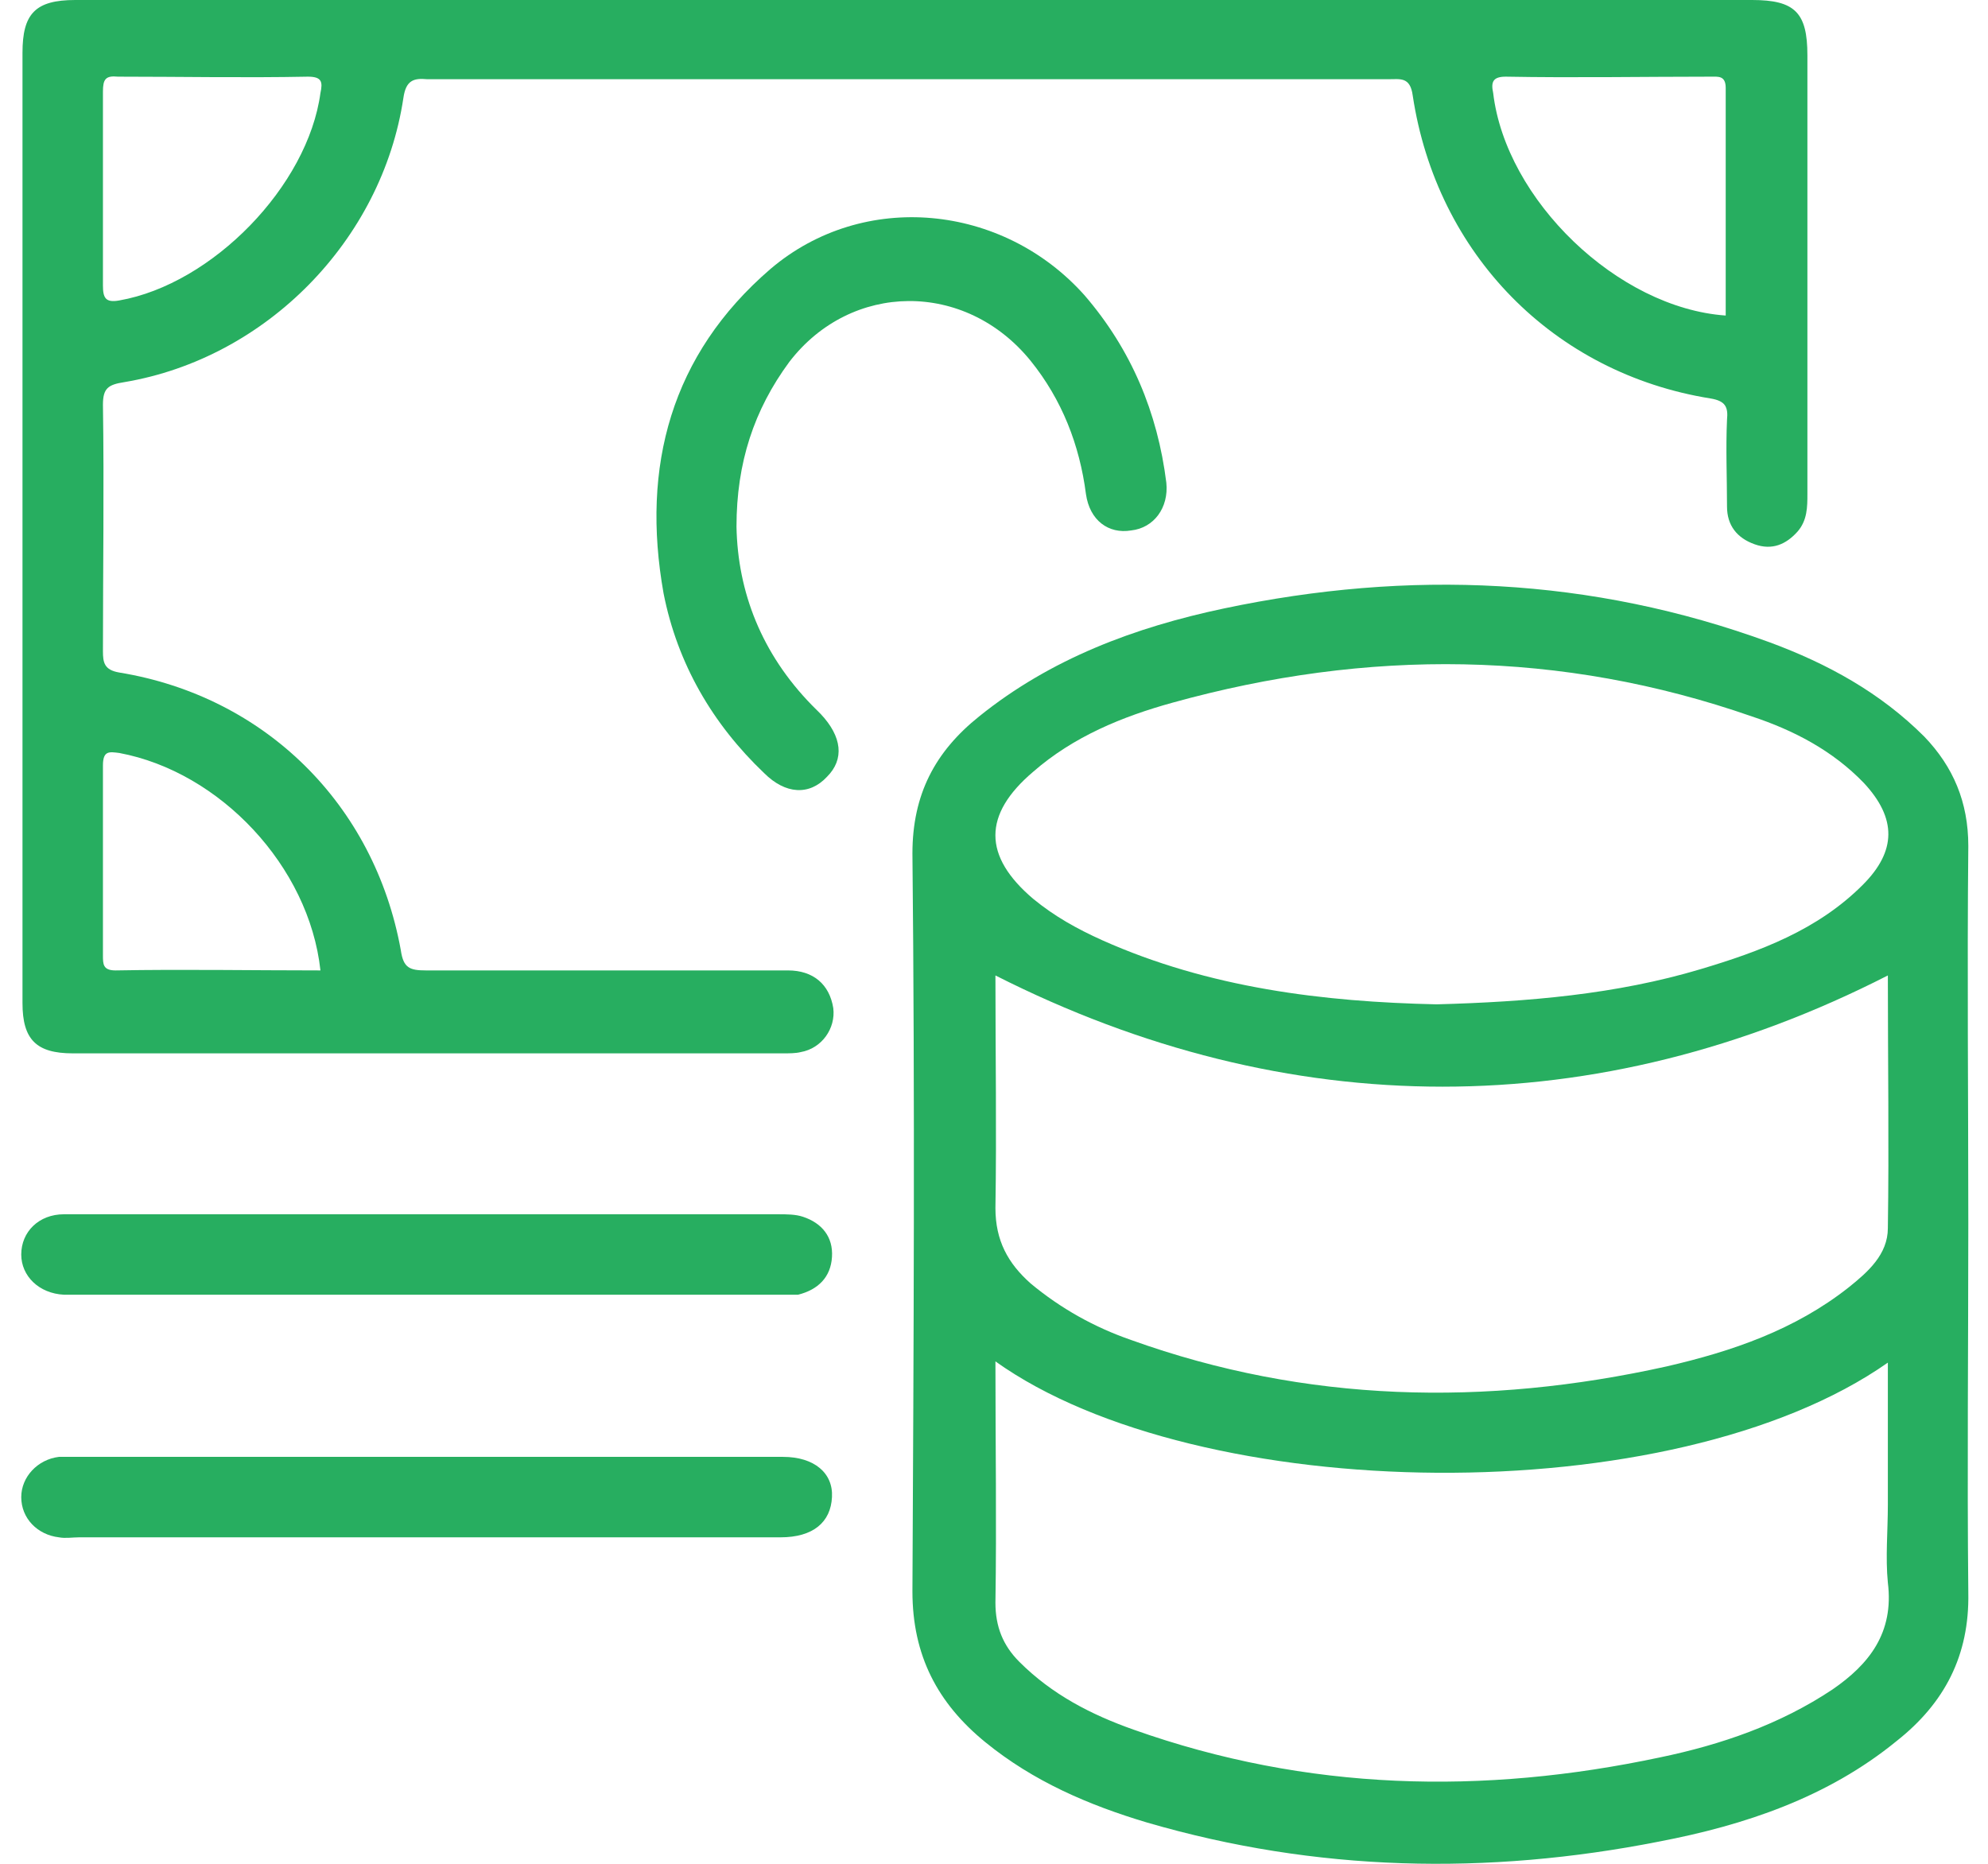 <svg width="32" height="30" viewBox="0 0 32 30" fill="none" xmlns="http://www.w3.org/2000/svg">
<path d="M31.683 19.687C31.683 17.664 31.663 15.64 31.683 13.617C31.683 12.909 31.44 12.342 30.975 11.857C30.267 11.149 29.417 10.683 28.486 10.339C25.613 9.287 22.679 9.166 19.705 9.793C18.268 10.096 16.913 10.602 15.759 11.533C15.051 12.1 14.687 12.787 14.687 13.738C14.728 17.704 14.707 21.649 14.687 25.615C14.687 26.647 15.092 27.416 15.861 28.043C16.63 28.67 17.52 29.055 18.471 29.338C21.182 30.127 23.934 30.188 26.706 29.642C28.081 29.379 29.417 28.933 30.53 28.023C31.299 27.416 31.703 26.647 31.683 25.636C31.663 23.653 31.683 21.67 31.683 19.687ZM16.63 12.423C17.277 11.857 18.066 11.533 18.875 11.31C22.012 10.44 25.128 10.461 28.203 11.533C28.871 11.755 29.498 12.079 30.004 12.605C30.53 13.172 30.53 13.698 29.983 14.244C29.255 14.973 28.324 15.316 27.373 15.6C26.018 16.005 24.601 16.126 23.124 16.166C21.303 16.126 19.462 15.903 17.742 15.134C17.338 14.952 16.974 14.75 16.63 14.467C15.82 13.779 15.82 13.111 16.63 12.423ZM16.023 15.701C20.737 18.088 25.714 18.088 30.388 15.701C30.388 17.077 30.408 18.433 30.388 19.768C30.388 20.193 30.064 20.476 29.761 20.719C28.891 21.407 27.879 21.751 26.827 21.994C23.913 22.641 21.02 22.58 18.208 21.569C17.621 21.366 17.075 21.063 16.589 20.658C16.225 20.334 16.023 19.97 16.023 19.444C16.043 18.21 16.023 16.955 16.023 15.701ZM29.498 27.193C28.648 27.76 27.697 28.084 26.726 28.286C23.873 28.893 21.04 28.832 18.248 27.841C17.56 27.598 16.933 27.274 16.407 26.748C16.144 26.485 16.023 26.182 16.023 25.797C16.043 24.523 16.023 23.248 16.023 21.913C19.28 24.239 26.928 24.361 30.388 21.933C30.388 22.722 30.388 23.471 30.388 24.219C30.388 24.644 30.348 25.069 30.388 25.474C30.489 26.283 30.085 26.789 29.498 27.193Z" fill="#27AE60"/>
<path d="M12.684 15.62C10.742 15.62 8.8 15.62 6.857 15.62C6.594 15.62 6.493 15.58 6.452 15.296C6.028 12.949 4.267 11.209 1.92 10.825C1.677 10.784 1.657 10.663 1.657 10.481C1.657 9.166 1.677 7.85 1.657 6.515C1.657 6.252 1.738 6.191 2.001 6.151C4.288 5.766 6.149 3.865 6.493 1.578C6.533 1.295 6.655 1.254 6.877 1.275C8.88 1.275 10.884 1.275 12.887 1.275C16.043 1.275 19.199 1.275 22.356 1.275C22.538 1.275 22.7 1.234 22.74 1.538C23.125 4.087 25.006 6.009 27.535 6.414C27.778 6.454 27.819 6.556 27.799 6.758C27.778 7.223 27.799 7.689 27.799 8.154C27.799 8.457 27.96 8.66 28.244 8.761C28.527 8.862 28.75 8.761 28.932 8.559C29.093 8.377 29.093 8.154 29.093 7.952C29.093 5.605 29.093 3.237 29.093 0.89C29.093 0.202 28.891 0 28.203 0C23.732 0 19.26 0 14.768 0C10.256 0 5.744 0 1.212 0C0.565 0 0.362 0.223 0.362 0.85C0.362 5.949 0.362 11.047 0.362 16.146C0.362 16.733 0.585 16.955 1.172 16.955C4.975 16.955 8.8 16.955 12.603 16.955C12.705 16.955 12.806 16.955 12.887 16.935C13.231 16.875 13.453 16.551 13.413 16.227C13.352 15.843 13.089 15.62 12.684 15.62ZM24.238 1.234C25.33 1.254 26.443 1.234 27.535 1.234C27.657 1.234 27.778 1.214 27.778 1.416C27.778 2.63 27.778 3.865 27.778 5.079C26.038 4.957 24.238 3.217 24.035 1.497C23.995 1.315 24.035 1.234 24.238 1.234ZM1.657 3.035C1.657 2.509 1.657 2.003 1.657 1.477C1.657 1.275 1.698 1.214 1.9 1.234C2.912 1.234 3.944 1.254 4.955 1.234C5.178 1.234 5.198 1.315 5.158 1.497C4.955 2.995 3.418 4.573 1.92 4.836C1.698 4.876 1.657 4.795 1.657 4.593C1.657 4.067 1.657 3.561 1.657 3.035ZM1.86 15.62C1.657 15.62 1.657 15.519 1.657 15.377C1.657 14.366 1.657 13.334 1.657 12.322C1.657 12.079 1.758 12.1 1.92 12.12C3.539 12.423 4.975 13.941 5.158 15.62C4.045 15.62 2.952 15.6 1.86 15.62Z" fill="#27AE60"/>
<path d="M16.589 5.807C17.095 6.434 17.378 7.163 17.48 7.952C17.54 8.377 17.844 8.599 18.208 8.538C18.572 8.498 18.815 8.174 18.774 7.77C18.633 6.637 18.208 5.625 17.459 4.755C16.144 3.278 13.898 3.055 12.401 4.33C10.803 5.706 10.317 7.507 10.681 9.55C10.904 10.683 11.47 11.654 12.3 12.444C12.644 12.787 13.028 12.808 13.311 12.504C13.595 12.221 13.554 11.857 13.21 11.492C13.17 11.452 13.109 11.391 13.069 11.351C12.259 10.521 11.875 9.53 11.855 8.478C11.855 7.446 12.138 6.596 12.704 5.827C13.696 4.532 15.537 4.512 16.589 5.807Z" fill="#27AE60"/>
<path d="M1.03 20.84C1.091 20.84 1.131 20.84 1.192 20.84C4.975 20.84 8.779 20.84 12.563 20.84C12.664 20.84 12.765 20.84 12.846 20.84C13.17 20.759 13.372 20.557 13.392 20.233C13.413 19.91 13.23 19.687 12.927 19.586C12.806 19.545 12.664 19.545 12.522 19.545C10.641 19.545 8.739 19.545 6.857 19.545C5.744 19.545 4.631 19.545 3.519 19.545C2.689 19.545 1.859 19.545 1.03 19.545C0.625 19.545 0.342 19.828 0.342 20.193C0.342 20.537 0.625 20.82 1.03 20.84Z" fill="#27AE60"/>
<path d="M12.603 23.45C8.779 23.45 4.975 23.45 1.151 23.45C1.091 23.45 1.01 23.45 0.949 23.45C0.605 23.491 0.342 23.774 0.342 24.098C0.342 24.442 0.605 24.705 0.949 24.745C1.05 24.765 1.171 24.745 1.273 24.745C3.114 24.745 4.975 24.745 6.817 24.745C8.739 24.745 10.641 24.745 12.563 24.745C13.089 24.745 13.372 24.502 13.392 24.098C13.413 23.713 13.109 23.45 12.603 23.45Z" fill="#27AE60"/>
</svg>
